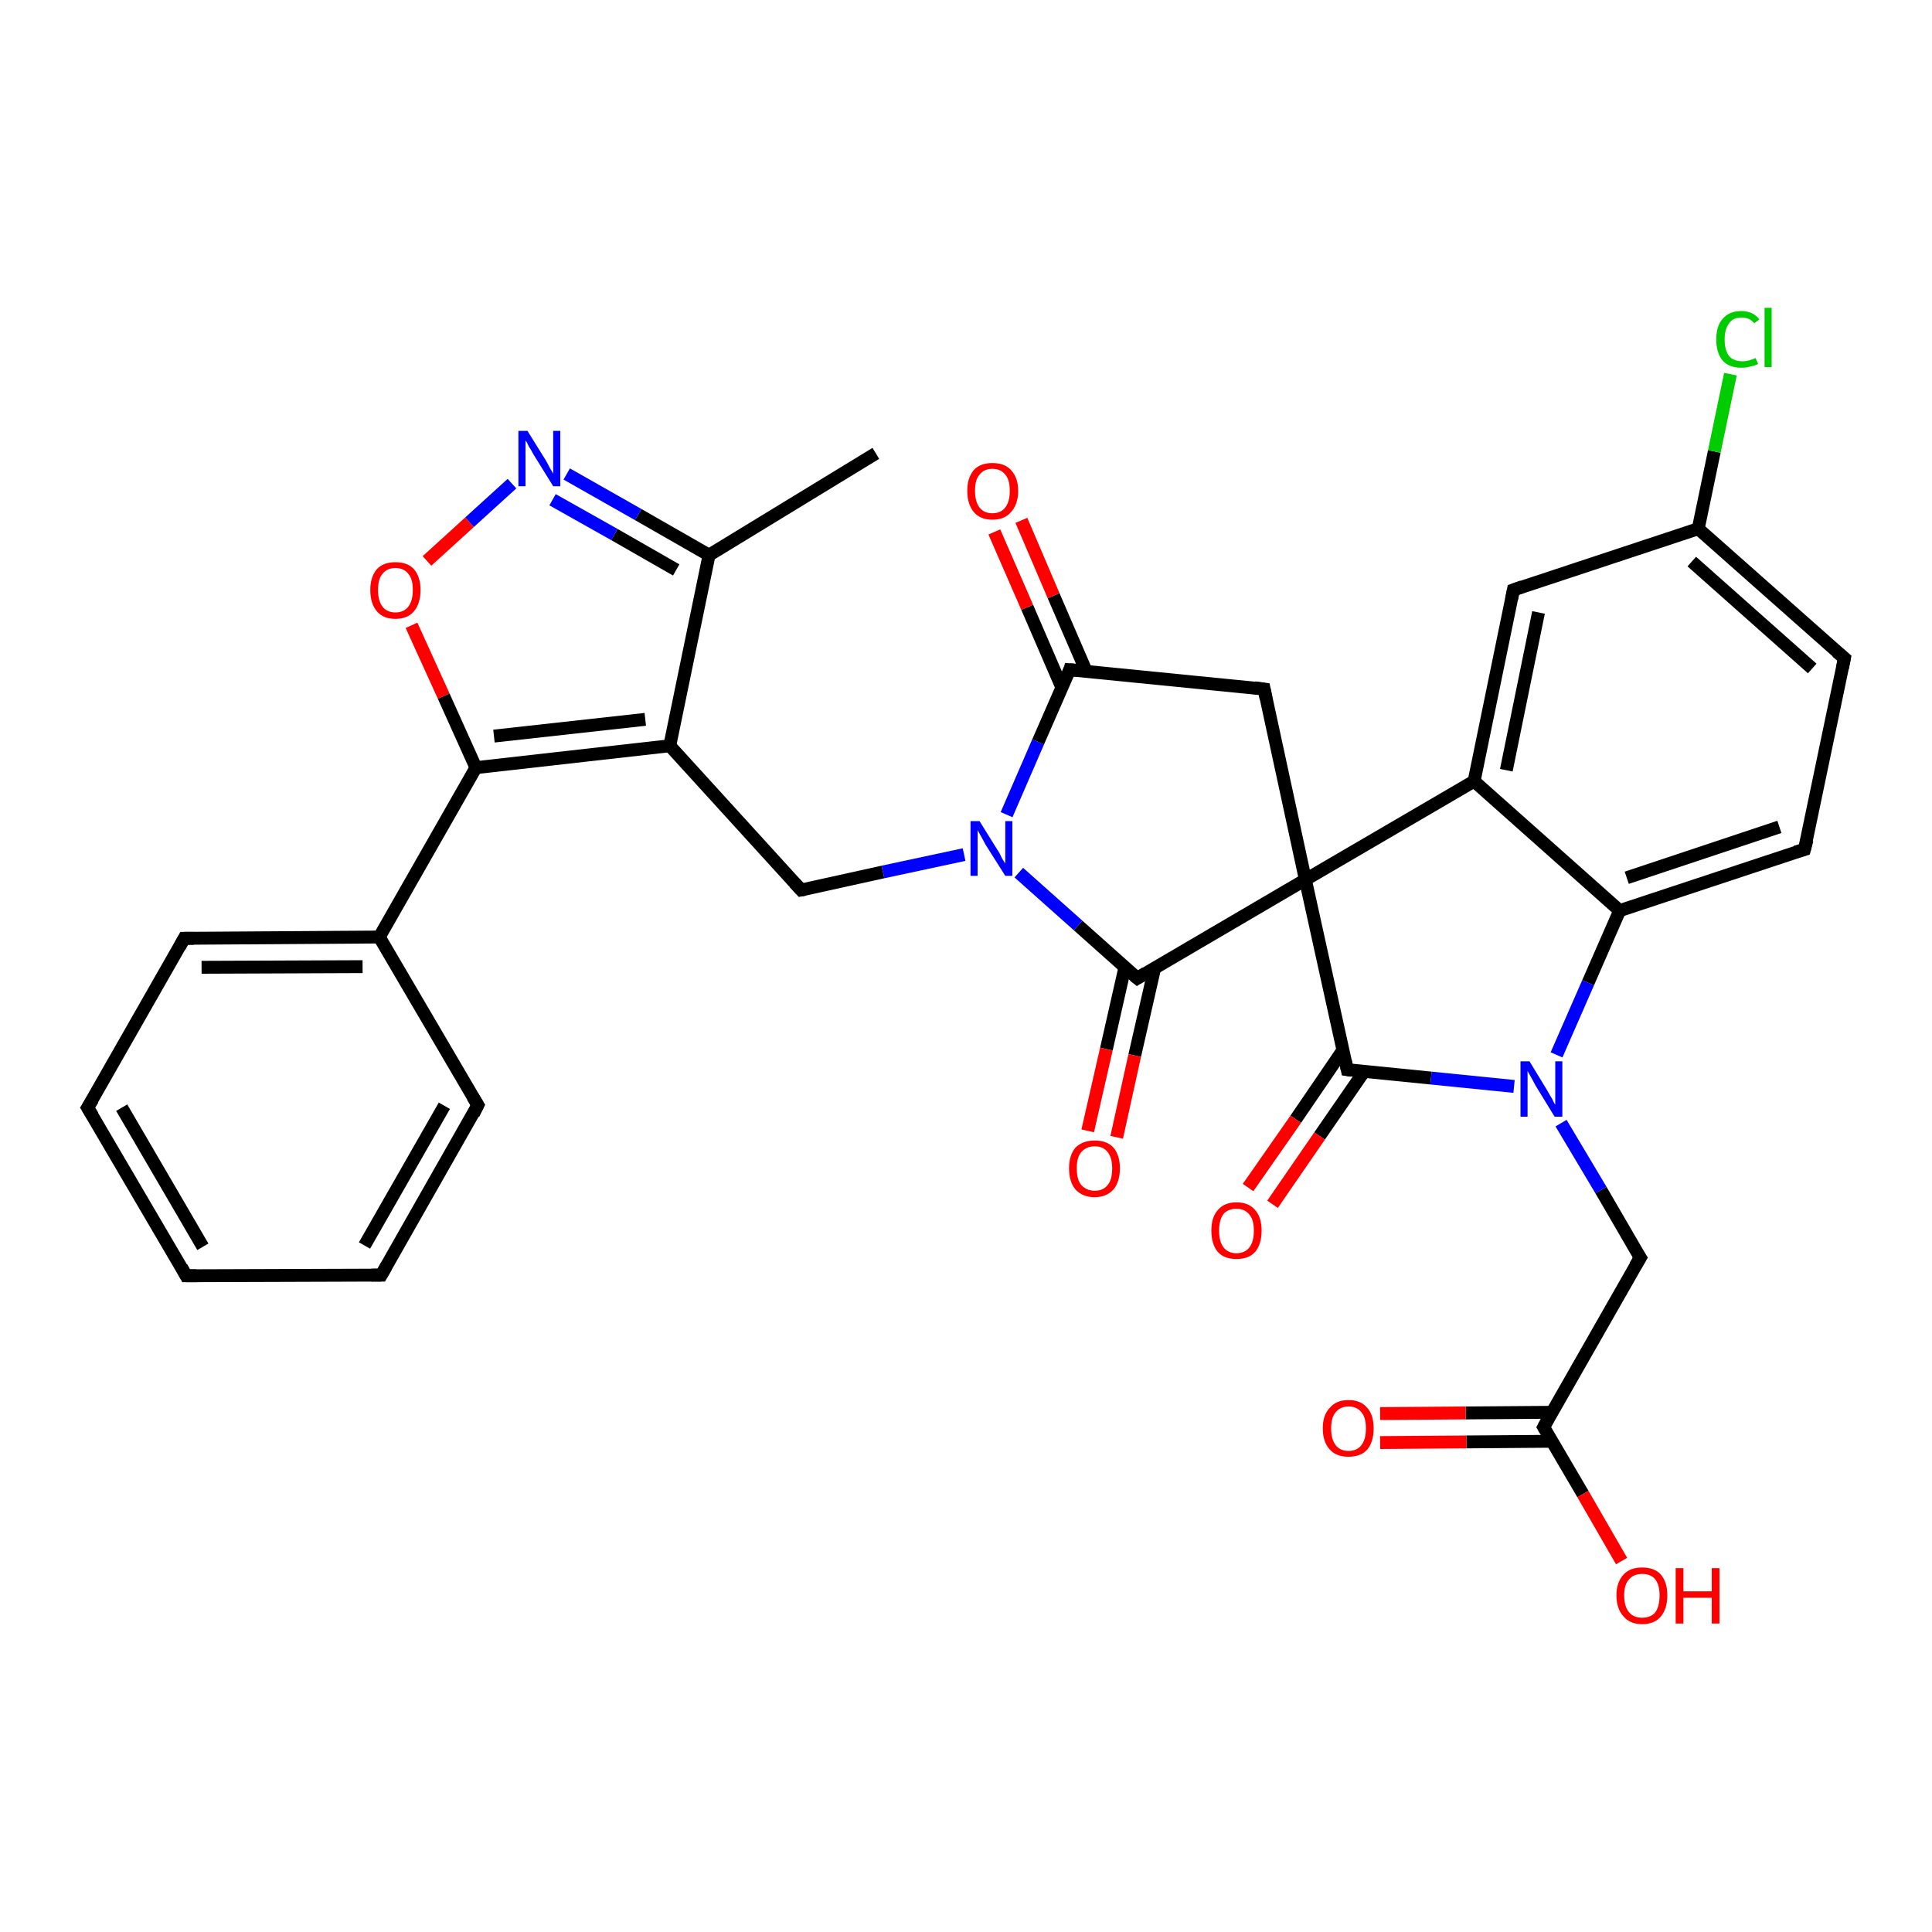 <?xml version='1.0' encoding='iso-8859-1'?>
<svg version='1.1' baseProfile='full'
              xmlns='http://www.w3.org/2000/svg'
                      xmlns:rdkit='http://www.rdkit.org/xml'
                      xmlns:xlink='http://www.w3.org/1999/xlink'
                  xml:space='preserve'
width='300px' height='300px' viewBox='0 0 300 300'>
<!-- END OF HEADER -->
<rect style='opacity:1.0;fill:#FFFFFF;stroke:none' width='300.0' height='300.0' x='0.0' y='0.0'> </rect>
<path class='bond-0 atom-0 atom-1' d='M 136.0,70.4 L 110.1,86.2' style='fill:none;fill-rule:evenodd;stroke:#000000;stroke-width:2.0px;stroke-linecap:butt;stroke-linejoin:miter;stroke-opacity:1' />
<path class='bond-1 atom-1 atom-2' d='M 110.1,86.2 L 99.1,79.9' style='fill:none;fill-rule:evenodd;stroke:#000000;stroke-width:2.0px;stroke-linecap:butt;stroke-linejoin:miter;stroke-opacity:1' />
<path class='bond-1 atom-1 atom-2' d='M 99.1,79.9 L 88.0,73.6' style='fill:none;fill-rule:evenodd;stroke:#0000FF;stroke-width:2.0px;stroke-linecap:butt;stroke-linejoin:miter;stroke-opacity:1' />
<path class='bond-1 atom-1 atom-2' d='M 105.0,88.5 L 95.4,83.0' style='fill:none;fill-rule:evenodd;stroke:#000000;stroke-width:2.0px;stroke-linecap:butt;stroke-linejoin:miter;stroke-opacity:1' />
<path class='bond-1 atom-1 atom-2' d='M 95.4,83.0 L 85.8,77.6' style='fill:none;fill-rule:evenodd;stroke:#0000FF;stroke-width:2.0px;stroke-linecap:butt;stroke-linejoin:miter;stroke-opacity:1' />
<path class='bond-2 atom-2 atom-3' d='M 79.5,75.1 L 72.9,81.1' style='fill:none;fill-rule:evenodd;stroke:#0000FF;stroke-width:2.0px;stroke-linecap:butt;stroke-linejoin:miter;stroke-opacity:1' />
<path class='bond-2 atom-2 atom-3' d='M 72.9,81.1 L 66.3,87.1' style='fill:none;fill-rule:evenodd;stroke:#FF0000;stroke-width:2.0px;stroke-linecap:butt;stroke-linejoin:miter;stroke-opacity:1' />
<path class='bond-3 atom-3 atom-4' d='M 63.9,97.1 L 68.9,108.1' style='fill:none;fill-rule:evenodd;stroke:#FF0000;stroke-width:2.0px;stroke-linecap:butt;stroke-linejoin:miter;stroke-opacity:1' />
<path class='bond-3 atom-3 atom-4' d='M 68.9,108.1 L 73.9,119.2' style='fill:none;fill-rule:evenodd;stroke:#000000;stroke-width:2.0px;stroke-linecap:butt;stroke-linejoin:miter;stroke-opacity:1' />
<path class='bond-4 atom-4 atom-5' d='M 73.9,119.2 L 104.0,115.8' style='fill:none;fill-rule:evenodd;stroke:#000000;stroke-width:2.0px;stroke-linecap:butt;stroke-linejoin:miter;stroke-opacity:1' />
<path class='bond-4 atom-4 atom-5' d='M 76.7,114.3 L 100.2,111.7' style='fill:none;fill-rule:evenodd;stroke:#000000;stroke-width:2.0px;stroke-linecap:butt;stroke-linejoin:miter;stroke-opacity:1' />
<path class='bond-5 atom-5 atom-6' d='M 104.0,115.8 L 124.4,138.2' style='fill:none;fill-rule:evenodd;stroke:#000000;stroke-width:2.0px;stroke-linecap:butt;stroke-linejoin:miter;stroke-opacity:1' />
<path class='bond-6 atom-6 atom-7' d='M 124.4,138.2 L 137.1,135.4' style='fill:none;fill-rule:evenodd;stroke:#000000;stroke-width:2.0px;stroke-linecap:butt;stroke-linejoin:miter;stroke-opacity:1' />
<path class='bond-6 atom-6 atom-7' d='M 137.1,135.4 L 149.7,132.7' style='fill:none;fill-rule:evenodd;stroke:#0000FF;stroke-width:2.0px;stroke-linecap:butt;stroke-linejoin:miter;stroke-opacity:1' />
<path class='bond-7 atom-7 atom-8' d='M 156.3,126.5 L 161.2,115.2' style='fill:none;fill-rule:evenodd;stroke:#0000FF;stroke-width:2.0px;stroke-linecap:butt;stroke-linejoin:miter;stroke-opacity:1' />
<path class='bond-7 atom-7 atom-8' d='M 161.2,115.2 L 166.1,104.0' style='fill:none;fill-rule:evenodd;stroke:#000000;stroke-width:2.0px;stroke-linecap:butt;stroke-linejoin:miter;stroke-opacity:1' />
<path class='bond-8 atom-8 atom-9' d='M 168.7,104.3 L 163.6,92.5' style='fill:none;fill-rule:evenodd;stroke:#000000;stroke-width:2.0px;stroke-linecap:butt;stroke-linejoin:miter;stroke-opacity:1' />
<path class='bond-8 atom-8 atom-9' d='M 163.6,92.5 L 158.6,80.8' style='fill:none;fill-rule:evenodd;stroke:#FF0000;stroke-width:2.0px;stroke-linecap:butt;stroke-linejoin:miter;stroke-opacity:1' />
<path class='bond-8 atom-8 atom-9' d='M 164.9,106.8 L 159.5,94.3' style='fill:none;fill-rule:evenodd;stroke:#000000;stroke-width:2.0px;stroke-linecap:butt;stroke-linejoin:miter;stroke-opacity:1' />
<path class='bond-8 atom-8 atom-9' d='M 159.5,94.3 L 154.4,82.6' style='fill:none;fill-rule:evenodd;stroke:#FF0000;stroke-width:2.0px;stroke-linecap:butt;stroke-linejoin:miter;stroke-opacity:1' />
<path class='bond-9 atom-8 atom-10' d='M 166.1,104.0 L 196.3,107.0' style='fill:none;fill-rule:evenodd;stroke:#000000;stroke-width:2.0px;stroke-linecap:butt;stroke-linejoin:miter;stroke-opacity:1' />
<path class='bond-10 atom-10 atom-11' d='M 196.3,107.0 L 202.7,136.6' style='fill:none;fill-rule:evenodd;stroke:#000000;stroke-width:2.0px;stroke-linecap:butt;stroke-linejoin:miter;stroke-opacity:1' />
<path class='bond-11 atom-11 atom-12' d='M 202.7,136.6 L 176.6,151.9' style='fill:none;fill-rule:evenodd;stroke:#000000;stroke-width:2.0px;stroke-linecap:butt;stroke-linejoin:miter;stroke-opacity:1' />
<path class='bond-12 atom-12 atom-13' d='M 174.7,150.1 L 171.8,162.9' style='fill:none;fill-rule:evenodd;stroke:#000000;stroke-width:2.0px;stroke-linecap:butt;stroke-linejoin:miter;stroke-opacity:1' />
<path class='bond-12 atom-12 atom-13' d='M 171.8,162.9 L 168.9,175.6' style='fill:none;fill-rule:evenodd;stroke:#FF0000;stroke-width:2.0px;stroke-linecap:butt;stroke-linejoin:miter;stroke-opacity:1' />
<path class='bond-12 atom-12 atom-13' d='M 179.3,150.3 L 176.2,163.9' style='fill:none;fill-rule:evenodd;stroke:#000000;stroke-width:2.0px;stroke-linecap:butt;stroke-linejoin:miter;stroke-opacity:1' />
<path class='bond-12 atom-12 atom-13' d='M 176.2,163.9 L 173.4,176.6' style='fill:none;fill-rule:evenodd;stroke:#FF0000;stroke-width:2.0px;stroke-linecap:butt;stroke-linejoin:miter;stroke-opacity:1' />
<path class='bond-13 atom-11 atom-14' d='M 202.7,136.6 L 209.2,166.1' style='fill:none;fill-rule:evenodd;stroke:#000000;stroke-width:2.0px;stroke-linecap:butt;stroke-linejoin:miter;stroke-opacity:1' />
<path class='bond-14 atom-14 atom-15' d='M 208.5,163.1 L 201.2,173.8' style='fill:none;fill-rule:evenodd;stroke:#000000;stroke-width:2.0px;stroke-linecap:butt;stroke-linejoin:miter;stroke-opacity:1' />
<path class='bond-14 atom-14 atom-15' d='M 201.2,173.8 L 193.8,184.4' style='fill:none;fill-rule:evenodd;stroke:#FF0000;stroke-width:2.0px;stroke-linecap:butt;stroke-linejoin:miter;stroke-opacity:1' />
<path class='bond-14 atom-14 atom-15' d='M 211.8,166.4 L 204.9,176.4' style='fill:none;fill-rule:evenodd;stroke:#000000;stroke-width:2.0px;stroke-linecap:butt;stroke-linejoin:miter;stroke-opacity:1' />
<path class='bond-14 atom-14 atom-15' d='M 204.9,176.4 L 197.6,187.0' style='fill:none;fill-rule:evenodd;stroke:#FF0000;stroke-width:2.0px;stroke-linecap:butt;stroke-linejoin:miter;stroke-opacity:1' />
<path class='bond-15 atom-14 atom-16' d='M 209.2,166.1 L 222.2,167.4' style='fill:none;fill-rule:evenodd;stroke:#000000;stroke-width:2.0px;stroke-linecap:butt;stroke-linejoin:miter;stroke-opacity:1' />
<path class='bond-15 atom-14 atom-16' d='M 222.2,167.4 L 235.1,168.7' style='fill:none;fill-rule:evenodd;stroke:#0000FF;stroke-width:2.0px;stroke-linecap:butt;stroke-linejoin:miter;stroke-opacity:1' />
<path class='bond-16 atom-16 atom-17' d='M 242.4,174.4 L 248.6,184.8' style='fill:none;fill-rule:evenodd;stroke:#0000FF;stroke-width:2.0px;stroke-linecap:butt;stroke-linejoin:miter;stroke-opacity:1' />
<path class='bond-16 atom-16 atom-17' d='M 248.6,184.8 L 254.7,195.3' style='fill:none;fill-rule:evenodd;stroke:#000000;stroke-width:2.0px;stroke-linecap:butt;stroke-linejoin:miter;stroke-opacity:1' />
<path class='bond-17 atom-17 atom-18' d='M 254.7,195.3 L 239.7,221.6' style='fill:none;fill-rule:evenodd;stroke:#000000;stroke-width:2.0px;stroke-linecap:butt;stroke-linejoin:miter;stroke-opacity:1' />
<path class='bond-18 atom-18 atom-19' d='M 239.7,221.6 L 245.8,232.0' style='fill:none;fill-rule:evenodd;stroke:#000000;stroke-width:2.0px;stroke-linecap:butt;stroke-linejoin:miter;stroke-opacity:1' />
<path class='bond-18 atom-18 atom-19' d='M 245.8,232.0 L 251.8,242.4' style='fill:none;fill-rule:evenodd;stroke:#FF0000;stroke-width:2.0px;stroke-linecap:butt;stroke-linejoin:miter;stroke-opacity:1' />
<path class='bond-19 atom-18 atom-20' d='M 241.0,219.3 L 227.6,219.4' style='fill:none;fill-rule:evenodd;stroke:#000000;stroke-width:2.0px;stroke-linecap:butt;stroke-linejoin:miter;stroke-opacity:1' />
<path class='bond-19 atom-18 atom-20' d='M 227.6,219.4 L 214.3,219.5' style='fill:none;fill-rule:evenodd;stroke:#FF0000;stroke-width:2.0px;stroke-linecap:butt;stroke-linejoin:miter;stroke-opacity:1' />
<path class='bond-19 atom-18 atom-20' d='M 241.0,223.8 L 227.7,223.9' style='fill:none;fill-rule:evenodd;stroke:#000000;stroke-width:2.0px;stroke-linecap:butt;stroke-linejoin:miter;stroke-opacity:1' />
<path class='bond-19 atom-18 atom-20' d='M 227.7,223.9 L 214.3,224.0' style='fill:none;fill-rule:evenodd;stroke:#FF0000;stroke-width:2.0px;stroke-linecap:butt;stroke-linejoin:miter;stroke-opacity:1' />
<path class='bond-20 atom-16 atom-21' d='M 241.7,163.8 L 246.6,152.6' style='fill:none;fill-rule:evenodd;stroke:#0000FF;stroke-width:2.0px;stroke-linecap:butt;stroke-linejoin:miter;stroke-opacity:1' />
<path class='bond-20 atom-16 atom-21' d='M 246.6,152.6 L 251.5,141.4' style='fill:none;fill-rule:evenodd;stroke:#000000;stroke-width:2.0px;stroke-linecap:butt;stroke-linejoin:miter;stroke-opacity:1' />
<path class='bond-21 atom-21 atom-22' d='M 251.5,141.4 L 280.2,131.9' style='fill:none;fill-rule:evenodd;stroke:#000000;stroke-width:2.0px;stroke-linecap:butt;stroke-linejoin:miter;stroke-opacity:1' />
<path class='bond-21 atom-21 atom-22' d='M 252.6,136.3 L 276.3,128.4' style='fill:none;fill-rule:evenodd;stroke:#000000;stroke-width:2.0px;stroke-linecap:butt;stroke-linejoin:miter;stroke-opacity:1' />
<path class='bond-22 atom-22 atom-23' d='M 280.2,131.9 L 286.4,102.2' style='fill:none;fill-rule:evenodd;stroke:#000000;stroke-width:2.0px;stroke-linecap:butt;stroke-linejoin:miter;stroke-opacity:1' />
<path class='bond-23 atom-23 atom-24' d='M 286.4,102.2 L 263.7,82.1' style='fill:none;fill-rule:evenodd;stroke:#000000;stroke-width:2.0px;stroke-linecap:butt;stroke-linejoin:miter;stroke-opacity:1' />
<path class='bond-23 atom-23 atom-24' d='M 281.4,103.8 L 262.7,87.2' style='fill:none;fill-rule:evenodd;stroke:#000000;stroke-width:2.0px;stroke-linecap:butt;stroke-linejoin:miter;stroke-opacity:1' />
<path class='bond-24 atom-24 atom-25' d='M 263.7,82.1 L 266.2,70.1' style='fill:none;fill-rule:evenodd;stroke:#000000;stroke-width:2.0px;stroke-linecap:butt;stroke-linejoin:miter;stroke-opacity:1' />
<path class='bond-24 atom-24 atom-25' d='M 266.2,70.1 L 268.7,58.1' style='fill:none;fill-rule:evenodd;stroke:#00CC00;stroke-width:2.0px;stroke-linecap:butt;stroke-linejoin:miter;stroke-opacity:1' />
<path class='bond-25 atom-24 atom-26' d='M 263.7,82.1 L 235.0,91.6' style='fill:none;fill-rule:evenodd;stroke:#000000;stroke-width:2.0px;stroke-linecap:butt;stroke-linejoin:miter;stroke-opacity:1' />
<path class='bond-26 atom-26 atom-27' d='M 235.0,91.6 L 228.9,121.3' style='fill:none;fill-rule:evenodd;stroke:#000000;stroke-width:2.0px;stroke-linecap:butt;stroke-linejoin:miter;stroke-opacity:1' />
<path class='bond-26 atom-26 atom-27' d='M 238.9,95.1 L 233.9,119.6' style='fill:none;fill-rule:evenodd;stroke:#000000;stroke-width:2.0px;stroke-linecap:butt;stroke-linejoin:miter;stroke-opacity:1' />
<path class='bond-27 atom-4 atom-28' d='M 73.9,119.2 L 58.9,145.5' style='fill:none;fill-rule:evenodd;stroke:#000000;stroke-width:2.0px;stroke-linecap:butt;stroke-linejoin:miter;stroke-opacity:1' />
<path class='bond-28 atom-28 atom-29' d='M 58.9,145.5 L 28.6,145.7' style='fill:none;fill-rule:evenodd;stroke:#000000;stroke-width:2.0px;stroke-linecap:butt;stroke-linejoin:miter;stroke-opacity:1' />
<path class='bond-28 atom-28 atom-29' d='M 56.3,150.1 L 31.3,150.2' style='fill:none;fill-rule:evenodd;stroke:#000000;stroke-width:2.0px;stroke-linecap:butt;stroke-linejoin:miter;stroke-opacity:1' />
<path class='bond-29 atom-29 atom-30' d='M 28.6,145.7 L 13.6,172.0' style='fill:none;fill-rule:evenodd;stroke:#000000;stroke-width:2.0px;stroke-linecap:butt;stroke-linejoin:miter;stroke-opacity:1' />
<path class='bond-30 atom-30 atom-31' d='M 13.6,172.0 L 28.9,198.1' style='fill:none;fill-rule:evenodd;stroke:#000000;stroke-width:2.0px;stroke-linecap:butt;stroke-linejoin:miter;stroke-opacity:1' />
<path class='bond-30 atom-30 atom-31' d='M 18.9,172.0 L 31.5,193.6' style='fill:none;fill-rule:evenodd;stroke:#000000;stroke-width:2.0px;stroke-linecap:butt;stroke-linejoin:miter;stroke-opacity:1' />
<path class='bond-31 atom-31 atom-32' d='M 28.9,198.1 L 59.2,198.0' style='fill:none;fill-rule:evenodd;stroke:#000000;stroke-width:2.0px;stroke-linecap:butt;stroke-linejoin:miter;stroke-opacity:1' />
<path class='bond-32 atom-32 atom-33' d='M 59.2,198.0 L 74.2,171.6' style='fill:none;fill-rule:evenodd;stroke:#000000;stroke-width:2.0px;stroke-linecap:butt;stroke-linejoin:miter;stroke-opacity:1' />
<path class='bond-32 atom-32 atom-33' d='M 56.6,193.4 L 69.0,171.7' style='fill:none;fill-rule:evenodd;stroke:#000000;stroke-width:2.0px;stroke-linecap:butt;stroke-linejoin:miter;stroke-opacity:1' />
<path class='bond-33 atom-5 atom-1' d='M 104.0,115.8 L 110.1,86.2' style='fill:none;fill-rule:evenodd;stroke:#000000;stroke-width:2.0px;stroke-linecap:butt;stroke-linejoin:miter;stroke-opacity:1' />
<path class='bond-34 atom-12 atom-7' d='M 176.6,151.9 L 167.4,143.7' style='fill:none;fill-rule:evenodd;stroke:#000000;stroke-width:2.0px;stroke-linecap:butt;stroke-linejoin:miter;stroke-opacity:1' />
<path class='bond-34 atom-12 atom-7' d='M 167.4,143.7 L 158.2,135.5' style='fill:none;fill-rule:evenodd;stroke:#0000FF;stroke-width:2.0px;stroke-linecap:butt;stroke-linejoin:miter;stroke-opacity:1' />
<path class='bond-35 atom-27 atom-21' d='M 228.9,121.3 L 251.5,141.4' style='fill:none;fill-rule:evenodd;stroke:#000000;stroke-width:2.0px;stroke-linecap:butt;stroke-linejoin:miter;stroke-opacity:1' />
<path class='bond-36 atom-33 atom-28' d='M 74.2,171.6 L 58.9,145.5' style='fill:none;fill-rule:evenodd;stroke:#000000;stroke-width:2.0px;stroke-linecap:butt;stroke-linejoin:miter;stroke-opacity:1' />
<path class='bond-37 atom-27 atom-11' d='M 228.9,121.3 L 202.7,136.6' style='fill:none;fill-rule:evenodd;stroke:#000000;stroke-width:2.0px;stroke-linecap:butt;stroke-linejoin:miter;stroke-opacity:1' />
<path d='M 123.4,137.1 L 124.4,138.2 L 125.0,138.1' style='fill:none;stroke:#000000;stroke-width:2.0px;stroke-linecap:butt;stroke-linejoin:miter;stroke-opacity:1;' />
<path d='M 165.9,104.6 L 166.1,104.0 L 167.6,104.1' style='fill:none;stroke:#000000;stroke-width:2.0px;stroke-linecap:butt;stroke-linejoin:miter;stroke-opacity:1;' />
<path d='M 194.8,106.8 L 196.3,107.0 L 196.6,108.5' style='fill:none;stroke:#000000;stroke-width:2.0px;stroke-linecap:butt;stroke-linejoin:miter;stroke-opacity:1;' />
<path d='M 177.9,151.1 L 176.6,151.9 L 176.1,151.5' style='fill:none;stroke:#000000;stroke-width:2.0px;stroke-linecap:butt;stroke-linejoin:miter;stroke-opacity:1;' />
<path d='M 208.9,164.7 L 209.2,166.1 L 209.9,166.2' style='fill:none;stroke:#000000;stroke-width:2.0px;stroke-linecap:butt;stroke-linejoin:miter;stroke-opacity:1;' />
<path d='M 254.3,194.7 L 254.7,195.3 L 253.9,196.6' style='fill:none;stroke:#000000;stroke-width:2.0px;stroke-linecap:butt;stroke-linejoin:miter;stroke-opacity:1;' />
<path d='M 240.4,220.3 L 239.7,221.6 L 240.0,222.1' style='fill:none;stroke:#000000;stroke-width:2.0px;stroke-linecap:butt;stroke-linejoin:miter;stroke-opacity:1;' />
<path d='M 278.8,132.3 L 280.2,131.9 L 280.6,130.4' style='fill:none;stroke:#000000;stroke-width:2.0px;stroke-linecap:butt;stroke-linejoin:miter;stroke-opacity:1;' />
<path d='M 286.1,103.7 L 286.4,102.2 L 285.2,101.2' style='fill:none;stroke:#000000;stroke-width:2.0px;stroke-linecap:butt;stroke-linejoin:miter;stroke-opacity:1;' />
<path d='M 236.4,91.1 L 235.0,91.6 L 234.7,93.1' style='fill:none;stroke:#000000;stroke-width:2.0px;stroke-linecap:butt;stroke-linejoin:miter;stroke-opacity:1;' />
<path d='M 30.1,145.7 L 28.6,145.7 L 27.9,147.0' style='fill:none;stroke:#000000;stroke-width:2.0px;stroke-linecap:butt;stroke-linejoin:miter;stroke-opacity:1;' />
<path d='M 14.4,170.7 L 13.6,172.0 L 14.4,173.3' style='fill:none;stroke:#000000;stroke-width:2.0px;stroke-linecap:butt;stroke-linejoin:miter;stroke-opacity:1;' />
<path d='M 28.2,196.8 L 28.9,198.1 L 30.5,198.1' style='fill:none;stroke:#000000;stroke-width:2.0px;stroke-linecap:butt;stroke-linejoin:miter;stroke-opacity:1;' />
<path d='M 57.7,198.0 L 59.2,198.0 L 60.0,196.6' style='fill:none;stroke:#000000;stroke-width:2.0px;stroke-linecap:butt;stroke-linejoin:miter;stroke-opacity:1;' />
<path d='M 73.5,173.0 L 74.2,171.6 L 73.4,170.3' style='fill:none;stroke:#000000;stroke-width:2.0px;stroke-linecap:butt;stroke-linejoin:miter;stroke-opacity:1;' />
<path class='atom-2' d='M 81.9 66.9
L 84.7 71.4
Q 85.0 71.9, 85.4 72.7
Q 85.9 73.5, 85.9 73.6
L 85.9 66.9
L 87.0 66.9
L 87.0 75.5
L 85.9 75.5
L 82.8 70.5
Q 82.5 69.9, 82.1 69.3
Q 81.8 68.6, 81.6 68.4
L 81.6 75.5
L 80.5 75.5
L 80.5 66.9
L 81.9 66.9
' fill='#0000FF'/>
<path class='atom-3' d='M 57.5 91.6
Q 57.5 89.6, 58.5 88.4
Q 59.5 87.3, 61.4 87.3
Q 63.3 87.3, 64.3 88.4
Q 65.3 89.6, 65.3 91.6
Q 65.3 93.7, 64.3 94.9
Q 63.3 96.1, 61.4 96.1
Q 59.5 96.1, 58.5 94.9
Q 57.5 93.7, 57.5 91.6
M 61.4 95.1
Q 62.7 95.1, 63.4 94.2
Q 64.1 93.3, 64.1 91.6
Q 64.1 89.9, 63.4 89.1
Q 62.7 88.2, 61.4 88.2
Q 60.1 88.2, 59.4 89.1
Q 58.7 89.9, 58.7 91.6
Q 58.7 93.3, 59.4 94.2
Q 60.1 95.1, 61.4 95.1
' fill='#FF0000'/>
<path class='atom-7' d='M 152.1 127.5
L 154.9 132.0
Q 155.2 132.4, 155.6 133.3
Q 156.1 134.1, 156.1 134.1
L 156.1 127.5
L 157.2 127.5
L 157.2 136.0
L 156.1 136.0
L 153.0 131.1
Q 152.7 130.5, 152.3 129.8
Q 151.9 129.1, 151.8 128.9
L 151.8 136.0
L 150.7 136.0
L 150.7 127.5
L 152.1 127.5
' fill='#0000FF'/>
<path class='atom-9' d='M 150.2 76.2
Q 150.2 74.2, 151.2 73.0
Q 152.2 71.9, 154.1 71.9
Q 156.0 71.9, 157.0 73.0
Q 158.1 74.2, 158.1 76.2
Q 158.1 78.3, 157.0 79.5
Q 156.0 80.7, 154.1 80.7
Q 152.2 80.7, 151.2 79.5
Q 150.2 78.3, 150.2 76.2
M 154.1 79.7
Q 155.4 79.7, 156.1 78.8
Q 156.8 77.9, 156.8 76.2
Q 156.8 74.5, 156.1 73.7
Q 155.4 72.8, 154.1 72.8
Q 152.8 72.8, 152.1 73.7
Q 151.4 74.5, 151.4 76.2
Q 151.4 77.9, 152.1 78.8
Q 152.8 79.7, 154.1 79.7
' fill='#FF0000'/>
<path class='atom-13' d='M 166.0 181.4
Q 166.0 179.4, 167.0 178.2
Q 168.1 177.1, 170.0 177.1
Q 171.9 177.1, 172.9 178.2
Q 173.9 179.4, 173.9 181.4
Q 173.9 183.5, 172.9 184.7
Q 171.8 185.9, 170.0 185.9
Q 168.1 185.9, 167.0 184.7
Q 166.0 183.5, 166.0 181.4
M 170.0 184.9
Q 171.3 184.9, 172.0 184.0
Q 172.7 183.2, 172.7 181.4
Q 172.7 179.8, 172.0 178.9
Q 171.3 178.0, 170.0 178.0
Q 168.7 178.0, 167.9 178.9
Q 167.2 179.7, 167.2 181.4
Q 167.2 183.2, 167.9 184.0
Q 168.7 184.9, 170.0 184.9
' fill='#FF0000'/>
<path class='atom-15' d='M 188.1 191.1
Q 188.1 189.0, 189.1 187.9
Q 190.1 186.7, 192.0 186.7
Q 193.9 186.7, 194.9 187.9
Q 195.9 189.0, 195.9 191.1
Q 195.9 193.2, 194.9 194.4
Q 193.9 195.5, 192.0 195.5
Q 190.1 195.5, 189.1 194.4
Q 188.1 193.2, 188.1 191.1
M 192.0 194.6
Q 193.3 194.6, 194.0 193.7
Q 194.7 192.8, 194.7 191.1
Q 194.7 189.4, 194.0 188.6
Q 193.3 187.7, 192.0 187.7
Q 190.7 187.7, 190.0 188.5
Q 189.3 189.4, 189.3 191.1
Q 189.3 192.8, 190.0 193.7
Q 190.7 194.6, 192.0 194.6
' fill='#FF0000'/>
<path class='atom-16' d='M 237.5 164.8
L 240.3 169.4
Q 240.5 169.8, 241.0 170.6
Q 241.4 171.5, 241.5 171.5
L 241.5 164.8
L 242.6 164.8
L 242.6 173.4
L 241.4 173.4
L 238.4 168.5
Q 238.1 167.9, 237.7 167.2
Q 237.3 166.5, 237.2 166.3
L 237.2 173.4
L 236.1 173.4
L 236.1 164.8
L 237.5 164.8
' fill='#0000FF'/>
<path class='atom-19' d='M 251.0 247.7
Q 251.0 245.7, 252.1 244.5
Q 253.1 243.4, 255.0 243.4
Q 256.9 243.4, 257.9 244.5
Q 258.9 245.7, 258.9 247.7
Q 258.9 249.8, 257.9 251.0
Q 256.9 252.2, 255.0 252.2
Q 253.1 252.2, 252.1 251.0
Q 251.0 249.8, 251.0 247.7
M 255.0 251.2
Q 256.3 251.2, 257.0 250.4
Q 257.7 249.5, 257.7 247.7
Q 257.7 246.1, 257.0 245.2
Q 256.3 244.4, 255.0 244.4
Q 253.7 244.4, 253.0 245.2
Q 252.2 246.0, 252.2 247.7
Q 252.2 249.5, 253.0 250.4
Q 253.7 251.2, 255.0 251.2
' fill='#FF0000'/>
<path class='atom-19' d='M 260.2 243.5
L 261.4 243.5
L 261.4 247.1
L 265.8 247.1
L 265.8 243.5
L 267.0 243.5
L 267.0 252.1
L 265.8 252.1
L 265.8 248.1
L 261.4 248.1
L 261.4 252.1
L 260.2 252.1
L 260.2 243.5
' fill='#FF0000'/>
<path class='atom-20' d='M 205.4 221.8
Q 205.4 219.7, 206.5 218.6
Q 207.5 217.4, 209.4 217.4
Q 211.3 217.4, 212.3 218.6
Q 213.3 219.7, 213.3 221.8
Q 213.3 223.9, 212.3 225.1
Q 211.3 226.2, 209.4 226.2
Q 207.5 226.2, 206.5 225.1
Q 205.4 223.9, 205.4 221.8
M 209.4 225.3
Q 210.7 225.3, 211.4 224.4
Q 212.1 223.5, 212.1 221.8
Q 212.1 220.1, 211.4 219.3
Q 210.7 218.4, 209.4 218.4
Q 208.1 218.4, 207.4 219.3
Q 206.7 220.1, 206.7 221.8
Q 206.7 223.5, 207.4 224.4
Q 208.1 225.3, 209.4 225.3
' fill='#FF0000'/>
<path class='atom-25' d='M 266.5 52.7
Q 266.5 50.6, 267.5 49.5
Q 268.5 48.3, 270.4 48.3
Q 272.2 48.3, 273.2 49.6
L 272.4 50.2
Q 271.7 49.3, 270.4 49.3
Q 269.1 49.3, 268.5 50.2
Q 267.8 51.1, 267.8 52.7
Q 267.8 54.4, 268.5 55.3
Q 269.2 56.1, 270.6 56.1
Q 271.5 56.1, 272.6 55.6
L 273.0 56.5
Q 272.5 56.8, 271.8 56.9
Q 271.2 57.1, 270.4 57.1
Q 268.5 57.1, 267.5 56.0
Q 266.5 54.8, 266.5 52.7
' fill='#00CC00'/>
<path class='atom-25' d='M 274.0 47.8
L 275.1 47.8
L 275.1 57.0
L 274.0 57.0
L 274.0 47.8
' fill='#00CC00'/>
</svg>
